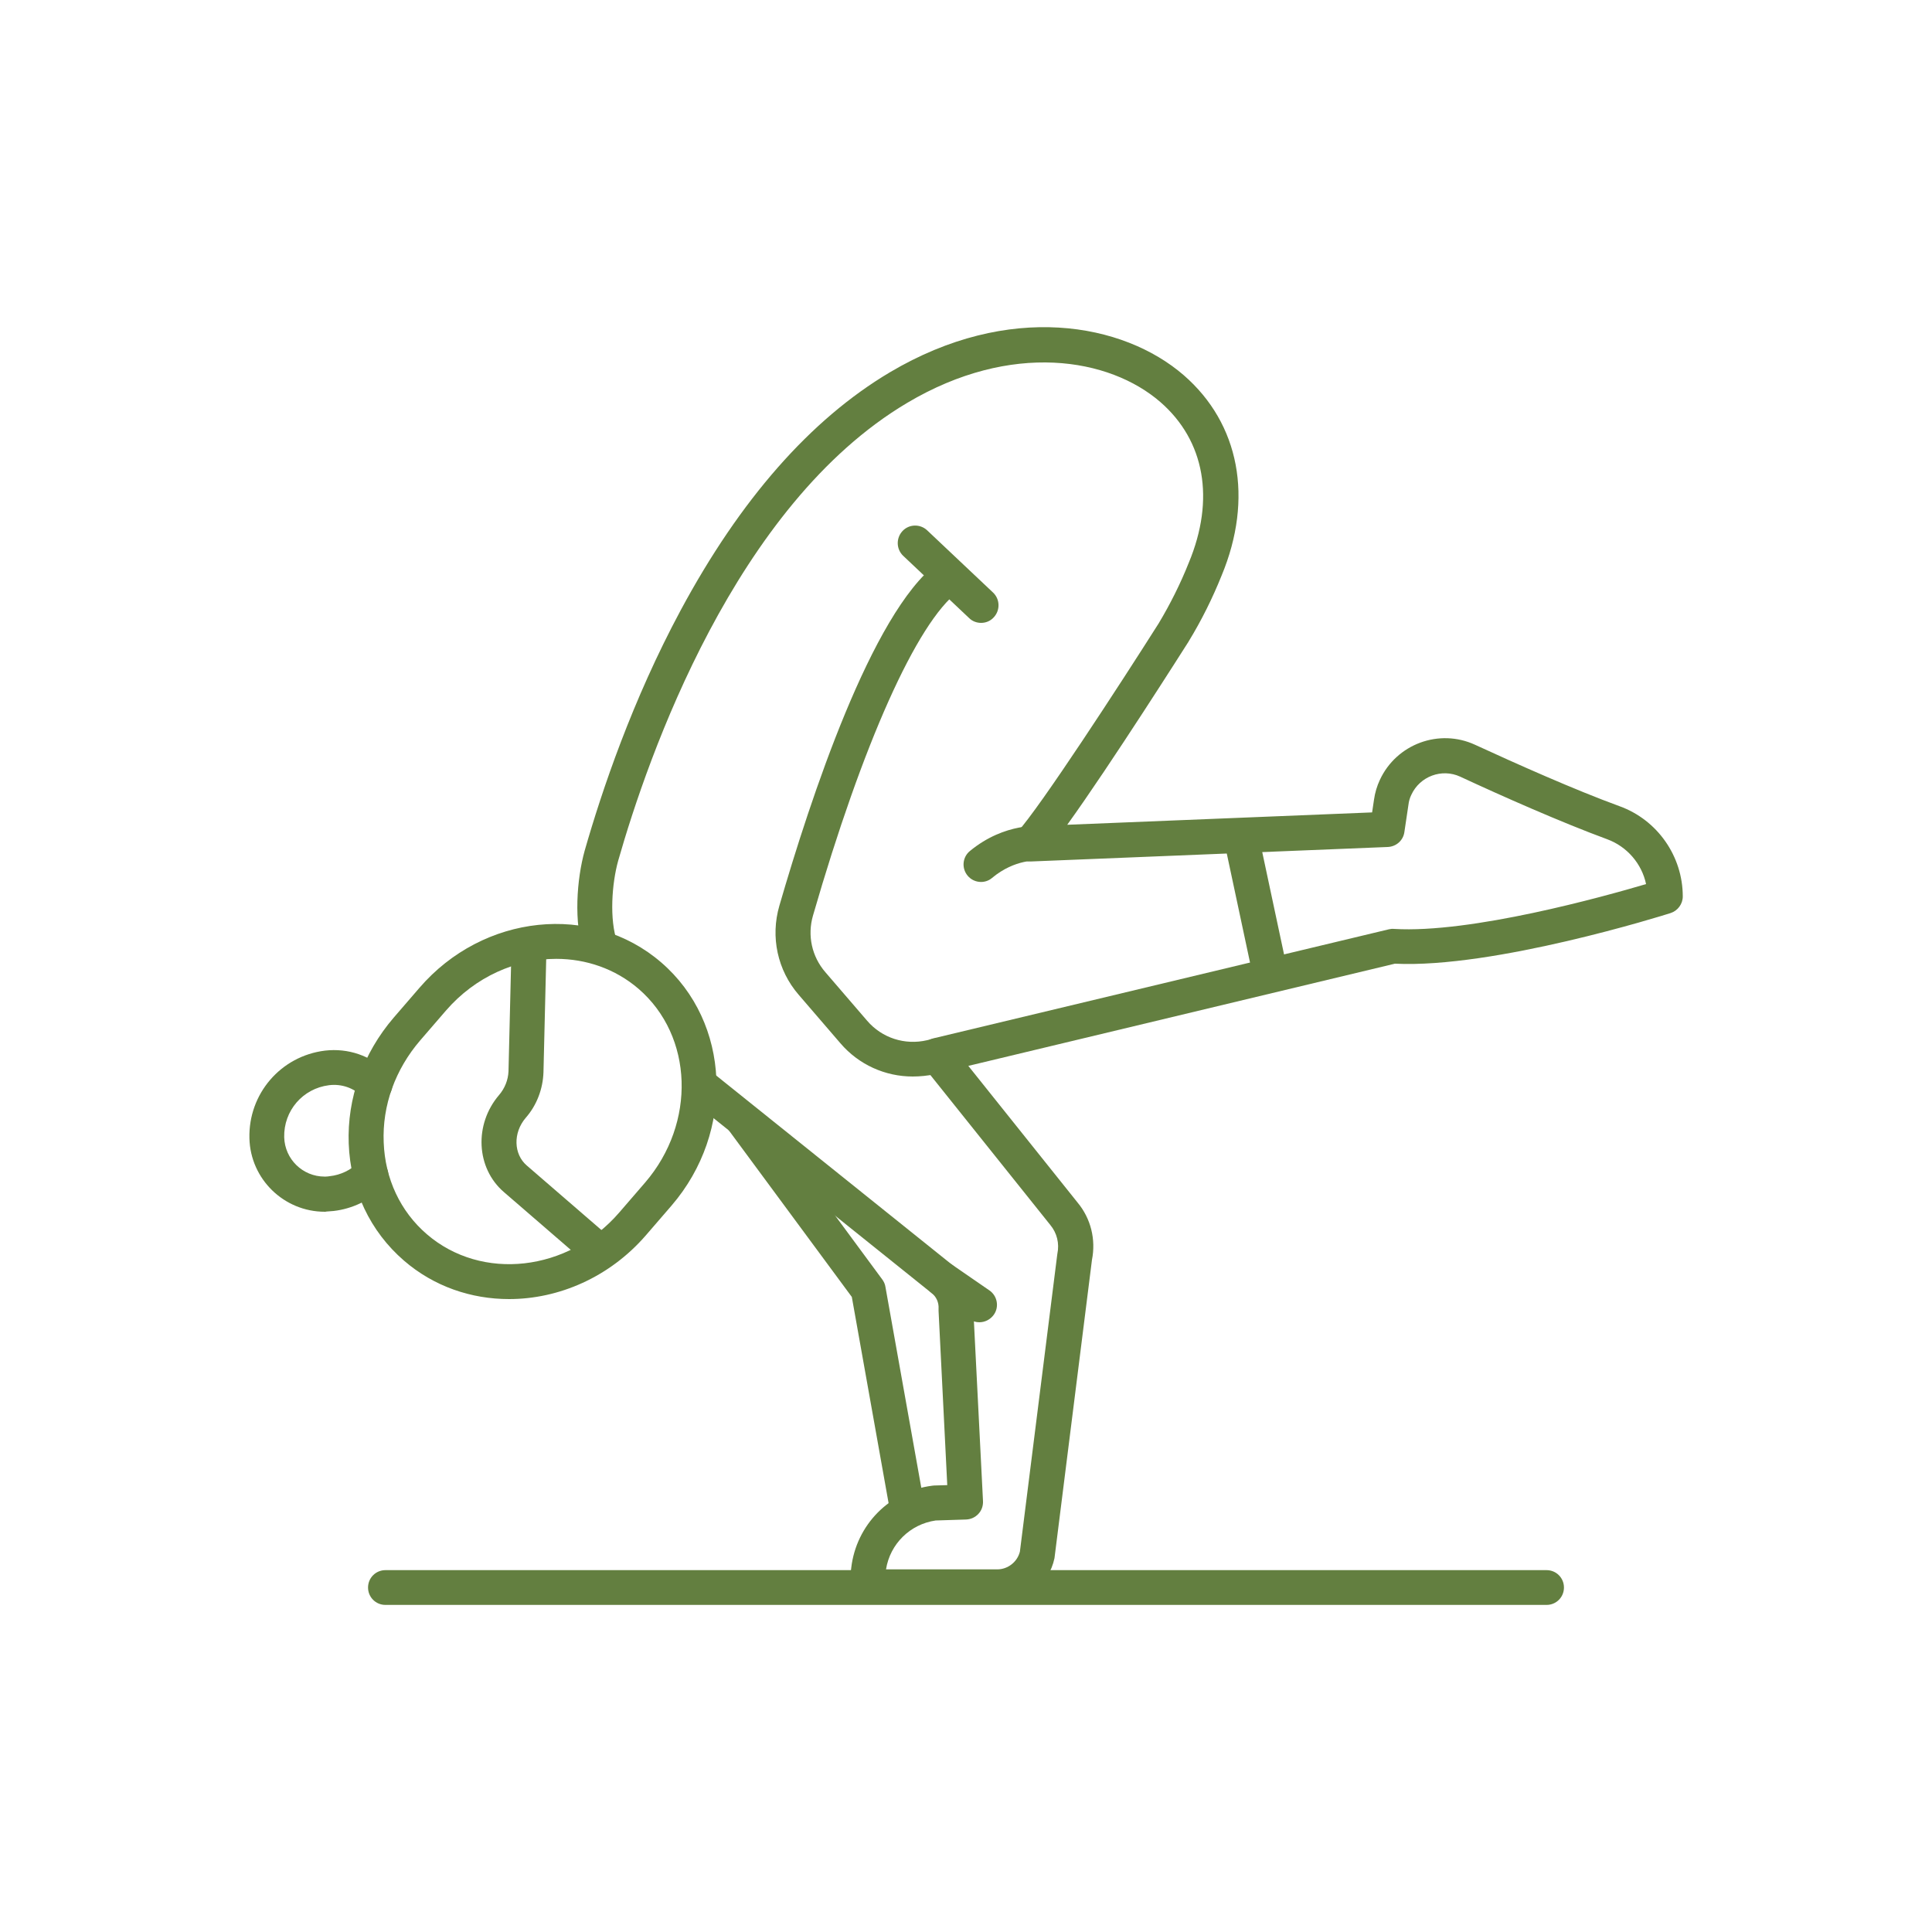 <?xml version="1.0" encoding="utf-8"?>
<!-- Generator: Adobe Illustrator 26.0.1, SVG Export Plug-In . SVG Version: 6.00 Build 0)  -->
<svg version="1.1" id="Layer_1" xmlns="http://www.w3.org/2000/svg" xmlns:xlink="http://www.w3.org/1999/xlink" x="0px" y="0px"
	 viewBox="0 0 1000 1000" style="enable-background:new 0 0 1000 1000;" xml:space="preserve">
<style type="text/css">
	.st0{fill:#637F40;}
	.st1{fill:none;stroke:#637F3F;stroke-width:21.359;stroke-linecap:round;stroke-linejoin:round;stroke-miterlimit:10;}
	.st2{fill-rule:evenodd;clip-rule:evenodd;fill:#637F40;}
	.st3{fill:none;stroke:#637F3F;stroke-miterlimit:10;}
	.st4{fill:#637F3F;stroke:#637F3F;stroke-miterlimit:10;}
	.st5{fill:none;stroke:#637F3F;stroke-width:18.668;stroke-linecap:round;stroke-linejoin:round;stroke-miterlimit:10;}
	.st6{fill:none;stroke:#637F3F;stroke-width:16.69;stroke-linecap:round;stroke-linejoin:round;stroke-miterlimit:10;}
</style>
<g id="Layer_4_00000126287347425336556160000010908981851469464976_">
	<g>
		<path class="st0" d="M472.4,557.2c-14.2,0-27.9-6.1-37.4-17.2l-21.6-25.1c-11-12.7-14.7-30-10-46.1c16-55.2,47.8-151.7,81.6-177.1
			c4-3,9.7-2.2,12.7,1.8c3,4,2.2,9.7-1.8,12.7c-21.3,16-49.4,78.7-75.1,167.7c-3,10.3-0.6,21.2,6.4,29.3l21.6,25.1
			c7.7,9,19.6,12.8,31.1,10.1l3.3-0.8c4.9-1.1,9.7,1.9,10.9,6.7c1.1,4.9-1.9,9.7-6.7,10.9l-3.3,0.8
			C480.1,556.8,476.2,557.2,472.4,557.2z"/>
		<path class="st0" d="M448.6,830.3c-2.6,0-5-1.1-6.8-3c-1.7-1.9-2.5-4.5-2.2-7.1l1-8.7c2.6-22.2,19.8-39.7,41.9-42.5
			c0.3,0,0.6-0.1,0.9-0.1l6.9-0.2l-4.5-90.2c0-0.4,0-0.7,0-1.1c0.2-3.1-1.1-6.2-3.6-8.1l-125.9-101l11.3-14.1l125.9,101
			c6.9,5.5,10.8,14.1,10.3,22.9l5,98.9c0.1,2.4-0.7,4.8-2.4,6.6s-3.9,2.8-6.4,2.9l-15.7,0.5c-13.2,1.9-23.6,12.1-25.7,25.3h57.6
			c5.5,0,10.4-3.9,11.7-9.2l19.3-153.5c0-0.2,0.1-0.5,0.1-0.7c1.1-5.3-0.2-10.7-3.7-14.9l-65.6-82c-1.9-2.4-2.5-5.7-1.5-8.6
			s3.4-5.1,6.4-5.9l236-56.5c0.9-0.2,1.8-0.3,2.6-0.2c39.9,2.4,108.5-16.7,130.5-23.2c-2.2-10.5-9.8-19.4-20.1-23.2
			c-23.9-8.8-54.6-22.4-76.1-32.4c-9.5-4.4-20.9-0.2-25.3,9.4c-0.8,1.6-1.3,3.4-1.5,5.2l-2.1,14.1c-0.6,4.3-4.2,7.5-8.6,7.7
			l-184.7,7.5c-3.7,0.1-7-1.9-8.6-5.2c-1.5-3.3-0.9-7.2,1.5-9.9c12-13.2,53.1-76.4,73.2-108.1c6-10,11.3-20.6,15.6-31.4
			c13.7-32.9,8.3-63.2-14.7-83.2c-26.4-22.9-77.1-31.6-131,0.4C380.5,261.3,335.3,391.8,320,445.4c-3.3,11.7-4.7,30.6-0.5,42.3
			l-17.1,6c-5.7-16.1-3.8-38.9,0.2-53.3c8.9-31.1,24.7-78,49.7-124.5c30.8-57.3,67.2-98.8,108.3-123.2
			c61.7-36.6,120.8-25.6,152.1,1.5c28.9,25.1,36.2,63.8,19.6,103.7c-4.7,11.7-10.4,23.2-17,34c0,0.1-0.1,0.1-0.1,0.2
			c-2,3.1-40.1,63.3-62.8,94.8l157.8-6.4l1-6.7c0.5-3.5,1.5-6.9,3-10.1c8.6-18.6,30.7-26.8,49.3-18.2c21.3,9.8,51.5,23.3,74.8,31.8
			c19.6,7.1,32.7,25.9,32.7,46.7c0,3.9-2.6,7.4-6.3,8.6c-3.7,1.2-91.5,28.7-142.7,26.2l-220.8,52.9l56.6,70.8
			c6.8,8.2,9.5,19,7.4,29.6l-19.3,153.6c0,0.3-0.1,0.5-0.1,0.8c-2.9,13.8-15.3,23.8-29.4,23.9L448.6,830.3L448.6,830.3z"/>
		<path class="st0" d="M461,784l-20.1-112.7l-64.3-87.1l14.6-10.7l65.5,88.8c0.8,1.1,1.4,2.4,1.6,3.8l20.5,114.8L461,784z"/>
		<path class="st0" d="M263.5,672.4c-19.6,0-38.9-6.5-54.4-19.9c-17.5-15.1-27.7-36.6-28.6-60.5c-0.9-23.6,7.4-46.8,23.3-65.3
			l13.3-15.4c33-38.3,89.2-44.2,125.2-13.1c35.9,31,38.3,87.4,5.3,125.8l-13.3,15.4C315.5,661.1,289.2,672.4,263.5,672.4z
			 M287.9,496.3c-20.7,0-41.9,9.2-57.1,26.8l-13.3,15.4c-12.9,15-19.7,33.7-18.9,52.8c0.7,18.8,8.6,35.7,22.3,47.5
			c28.4,24.5,73.2,19.5,99.7-11.3l13.3-15.4c26.5-30.8,25-75.8-3.4-100.3C318.4,501.4,303.3,496.3,287.9,496.3z M210.6,532.6
			L210.6,532.6L210.6,532.6z"/>
		<path class="st0" d="M305,655.2l-44.2-38.2c-14.4-12.4-15.5-35-2.5-50.2c3-3.5,4.7-7.8,4.9-12.3l1.6-66.2l18.1,0.4l-1.6,66.3
			c-0.3,8.7-3.5,17.1-9.2,23.6c-6.6,7.7-6.3,18.8,0.6,24.7l44.2,38.2L305,655.2z"/>
		<path class="st0" d="M168.1,627.2c-21.1,0-38.5-16.9-39-38c-0.6-23,16.2-42.6,39.1-45.4c12-1.4,23.7,2.6,32.3,11.1
			c3.5,3.5,3.5,9.2,0,12.8c-3.5,3.5-9.2,3.5-12.8,0c-4.6-4.6-10.9-6.8-17.4-6c-13.6,1.7-23.5,13.2-23.2,26.9
			c0.3,11.4,9.6,20.4,20.9,20.4c0.2,0,0.3,0,0.5,0c0.7,0,1.4-0.1,2.1-0.2c5.7-0.6,11-3.2,15-7.1c3.6-3.5,9.3-3.4,12.8,0.2
			c3.5,3.6,3.4,9.3-0.2,12.8c-6.9,6.7-16,11-25.5,12.1c-1.2,0.1-2.5,0.2-3.8,0.3C168.7,627.2,168.4,627.2,168.1,627.2z"/>
		<path class="st0" d="M633.3,433.9l17.7-3.8l15.5,72.7l-17.7,3.8L633.3,433.9z"/>
		<path class="st0" d="M507.8,322.4c-2.2,0-4.5-0.8-6.2-2.5l-34.1-32.2c-3.6-3.4-3.8-9.1-0.4-12.8s9.2-3.8,12.8-0.4l34.1,32.2
			c3.6,3.4,3.8,9.1,0.4,12.8C512.6,321.5,510.2,322.4,507.8,322.4z"/>
		<path class="st0" d="M507.8,456.5c-2.6,0-5.2-1.1-7-3.3c-3.2-3.9-2.6-9.6,1.2-12.7c18.3-15.1,37-13,37.8-12.9
			c5,0.6,8.5,5.1,7.9,10c-0.6,4.9-5.1,8.4-10,7.9c-0.7-0.1-12.3-1-24.2,8.9C511.9,455.8,509.8,456.5,507.8,456.5z"/>
		<path class="st0" d="M506.9,684.4c-1.8,0-3.5-0.5-5.1-1.6l-19-13.1c-4.1-2.8-5.2-8.5-2.3-12.6c2.8-4.1,8.5-5.2,12.6-2.3l19,13.1
			c4.1,2.8,5.2,8.5,2.3,12.6C512.6,683,509.8,684.4,506.9,684.4z"/>
		<path class="st0" d="M800.5,830.7h-601c-5,0-9-4-9-9s4-9,9-9h601c5,0,9,4,9,9S805.5,830.7,800.5,830.7z"/>
	</g>
</g>
</svg>
